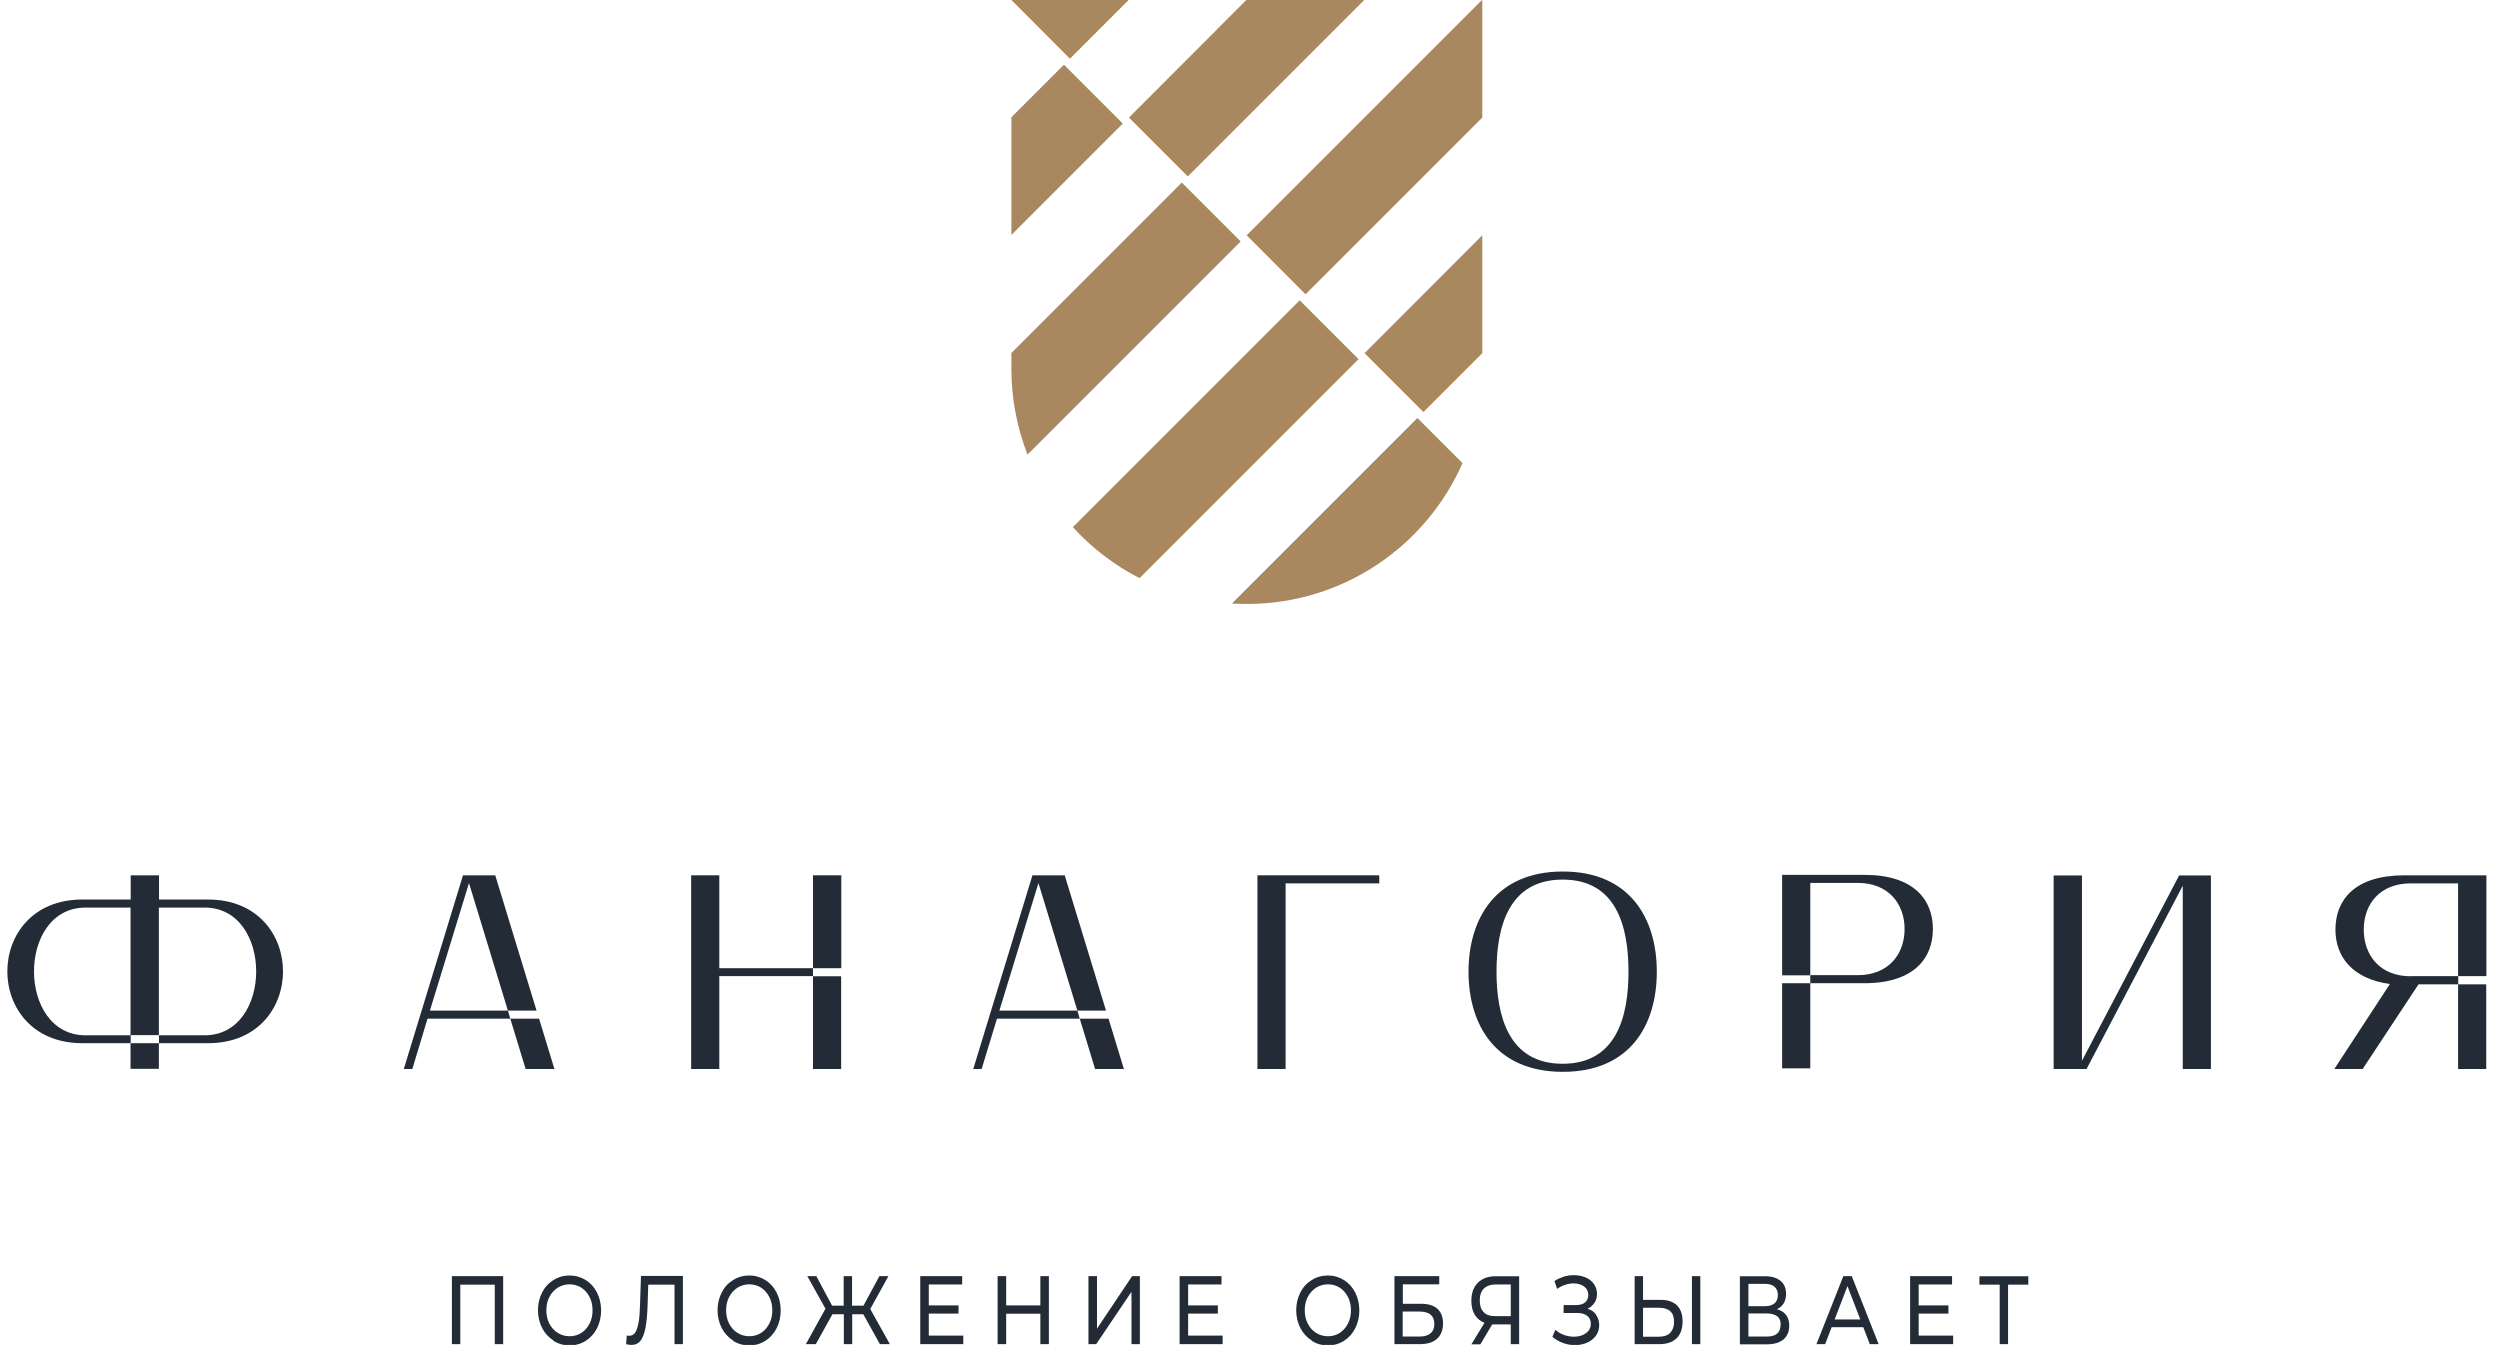 <svg width="158" height="85" viewBox="0 0 158 85" fill="none" xmlns="http://www.w3.org/2000/svg">
<g clip-path="url(#clip0_552_19484)">
<path fill-rule="evenodd" clip-rule="evenodd" d="M87.17 55.32H79.47V67.56H81.25V55.83H87.17V55.32Z" fill="#232C36"/>
<path fill-rule="evenodd" clip-rule="evenodd" d="M102.92 61.41C102.92 58.63 102.2 55.59 98.76 55.59C95.32 55.59 94.58 58.63 94.58 61.41C94.58 64.19 95.33 67.23 98.76 67.23C102.19 67.23 102.92 64.19 102.92 61.41ZM104.71 61.41C104.71 64.77 103.03 67.74 98.77 67.74C94.51 67.74 92.81 64.76 92.81 61.41C92.81 58.06 94.53 55.08 98.77 55.08C103.01 55.08 104.71 58.05 104.71 61.41Z" fill="#232C36"/>
<path fill-rule="evenodd" clip-rule="evenodd" d="M137.72 55.33L131.58 67.04V55.33H129.79V67.56H131.87L137.95 55.98V67.56H139.73V55.33H137.72Z" fill="#232C36"/>
<path fill-rule="evenodd" clip-rule="evenodd" d="M117.82 62.14H114.41V61.63H117.41C119.34 61.63 120.37 60.32 120.37 58.71H122.16C122.16 60.58 120.94 62.14 117.82 62.14Z" fill="#232C36"/>
<path fill-rule="evenodd" clip-rule="evenodd" d="M34.07 64.38H32.25L32.1 63.87H27.17L29.64 55.81L32.1 63.87H33.91L31.3 55.32H29.26L25.52 67.56H26.06L27.02 64.38H32.25L33.22 67.56H35.04L34.07 64.38Z" fill="#232C36"/>
<path fill-rule="evenodd" clip-rule="evenodd" d="M51.38 61.19H53.17V55.32H51.38V61.19H45.46V55.32H43.68V67.56H45.46V61.69H51.38V61.19Z" fill="#232C36"/>
<path d="M53.16 61.7H51.38V67.56H53.16V61.7Z" fill="#232C36"/>
<path d="M10.04 65.93H8.25V67.55H10.04V65.93Z" fill="#232C36"/>
<path fill-rule="evenodd" clip-rule="evenodd" d="M13.15 56.85H10.05V55.32H8.26V56.85H5.2C-1.11 56.85 -1.12 65.93 5.2 65.93H8.26V65.42H10.05V65.93H13.15C19.47 65.93 19.46 56.85 13.15 56.85ZM8.25 65.43H5.4C1.07 65.43 1.06 57.36 5.4 57.36H8.25V65.43ZM12.94 65.43H10.04V57.36H12.94C17.28 57.36 17.27 65.43 12.94 65.43Z" fill="#232C36"/>
<path fill-rule="evenodd" clip-rule="evenodd" d="M70.06 64.38H68.24L68.09 63.87H63.16L65.63 55.81L68.09 63.87H69.9L67.29 55.32H65.25L61.51 67.56H62.04L63.01 64.38H68.24L69.21 67.56H71.03L70.06 64.38Z" fill="#232C36"/>
<path fill-rule="evenodd" clip-rule="evenodd" d="M112.63 62.14V67.52H114.41V62.17V62.14H112.63Z" fill="#232C36"/>
<path fill-rule="evenodd" clip-rule="evenodd" d="M117.82 55.29H112.63V61.64H114.41V55.8H117.41C119.34 55.8 120.37 57.11 120.37 58.72H122.16C122.16 56.85 120.94 55.29 117.82 55.29Z" fill="#232C36"/>
<path fill-rule="evenodd" clip-rule="evenodd" d="M155.36 62.2V61.69H157.14V55.32H151.95C148.82 55.32 147.6 56.87 147.6 58.75C147.6 60.45 148.65 61.86 151.04 62.19L147.53 67.56H149.32L152.85 62.21H155.35V67.56H157.13V62.21H155.35L155.36 62.2ZM152.35 61.7C150.42 61.7 149.39 60.38 149.39 58.75C149.39 57.12 150.43 55.83 152.35 55.83H155.35V61.69H152.35V61.7Z" fill="#232C36"/>
<path d="M89.96 26.04L93.68 22.32V14.87L86.24 22.32L89.96 26.04Z" fill="#A9875F"/>
<path d="M82.51 18.6L93.68 7.43V0H93.66L78.79 14.87L82.51 18.6Z" fill="#A9875F"/>
<path d="M75.07 11.15L86.22 0H78.77L71.35 7.43L75.07 11.15Z" fill="#A9875F"/>
<path d="M71.33 0H63.92L67.62 3.71L71.33 0Z" fill="#A9875F"/>
<path d="M77.85 38.14C78.16 38.16 78.48 38.17 78.8 38.17C84.89 38.17 90.13 34.51 92.43 29.27L89.58 26.42L77.86 38.14H77.85Z" fill="#A9875F"/>
<path d="M67.8 33.31C68.99 34.62 70.42 35.72 72.02 36.54L85.86 22.7L82.14 18.98L67.81 33.31H67.8Z" fill="#A9875F"/>
<path d="M63.92 22.3V23.3C63.92 25.21 64.28 27.04 64.94 28.73L78.41 15.26L74.69 11.54L63.92 22.31V22.3Z" fill="#A9875F"/>
<path d="M67.24 4.09L63.92 7.41V14.85L70.96 7.81L67.24 4.09Z" fill="#A9875F"/>
<path d="M31.8 80.65V84.95H31.27V81.19H29.09V84.95H28.56V80.65H31.79H31.8Z" fill="#232C36"/>
<path d="M34.98 84.72C34.68 84.53 34.44 84.27 34.26 83.93C34.09 83.59 34 83.22 34 82.81C34 82.4 34.09 82.02 34.26 81.69C34.43 81.35 34.67 81.09 34.98 80.9C35.28 80.71 35.63 80.61 36 80.61C36.37 80.61 36.71 80.71 37.02 80.9C37.32 81.09 37.56 81.35 37.73 81.69C37.9 82.02 37.99 82.4 37.99 82.82C37.99 83.24 37.9 83.61 37.73 83.95C37.56 84.28 37.32 84.55 37.02 84.74C36.72 84.93 36.38 85.03 36 85.03C35.62 85.03 35.28 84.93 34.98 84.74V84.72ZM36.74 84.24C36.96 84.1 37.13 83.9 37.26 83.65C37.39 83.4 37.45 83.12 37.45 82.81C37.45 82.5 37.39 82.22 37.26 81.97C37.13 81.72 36.96 81.52 36.74 81.38C36.52 81.24 36.27 81.17 36 81.17C35.73 81.17 35.48 81.24 35.25 81.38C35.03 81.52 34.85 81.72 34.72 81.97C34.59 82.22 34.53 82.5 34.53 82.81C34.53 83.12 34.59 83.4 34.72 83.65C34.85 83.9 35.02 84.1 35.25 84.24C35.47 84.38 35.72 84.45 36 84.45C36.28 84.45 36.52 84.38 36.74 84.24Z" fill="#232C36"/>
<path d="M43.16 80.65V84.95H42.63V81.19H40.97L40.93 82.45C40.91 83.04 40.87 83.52 40.8 83.89C40.73 84.26 40.63 84.54 40.49 84.72C40.35 84.91 40.15 85 39.91 85C39.8 85 39.69 84.98 39.57 84.95L39.61 84.4C39.67 84.42 39.72 84.42 39.78 84.42C39.93 84.42 40.06 84.35 40.15 84.21C40.24 84.07 40.31 83.86 40.36 83.57C40.41 83.29 40.44 82.92 40.45 82.45L40.51 80.64H43.15L43.16 80.65Z" fill="#232C36"/>
<path d="M46.33 84.72C46.03 84.53 45.79 84.27 45.61 83.93C45.44 83.59 45.35 83.22 45.35 82.81C45.35 82.4 45.44 82.02 45.61 81.69C45.78 81.35 46.02 81.09 46.33 80.9C46.63 80.71 46.98 80.61 47.35 80.61C47.72 80.61 48.06 80.71 48.37 80.9C48.67 81.09 48.91 81.35 49.08 81.69C49.25 82.02 49.34 82.4 49.34 82.82C49.34 83.24 49.25 83.61 49.08 83.95C48.91 84.28 48.67 84.55 48.37 84.74C48.07 84.93 47.73 85.03 47.35 85.03C46.97 85.03 46.63 84.93 46.33 84.74V84.72ZM48.1 84.24C48.32 84.1 48.49 83.9 48.62 83.65C48.75 83.4 48.81 83.12 48.81 82.81C48.81 82.5 48.75 82.22 48.62 81.97C48.49 81.72 48.32 81.52 48.1 81.38C47.88 81.24 47.63 81.17 47.36 81.17C47.09 81.17 46.84 81.24 46.61 81.38C46.39 81.52 46.21 81.72 46.08 81.97C45.95 82.22 45.89 82.5 45.89 82.81C45.89 83.12 45.95 83.4 46.08 83.65C46.21 83.9 46.38 84.1 46.61 84.24C46.83 84.38 47.08 84.45 47.36 84.45C47.64 84.45 47.88 84.38 48.1 84.24Z" fill="#232C36"/>
<path d="M54.57 83.06H53.86V84.95H53.33V83.06H52.61L51.56 84.95H50.93L52.17 82.71L51.02 80.65H51.59L52.59 82.52H53.32V80.65H53.85V82.52H54.57L55.58 80.65H56.15L55 82.73L56.24 84.95H55.61L54.56 83.06H54.57Z" fill="#232C36"/>
<path d="M60.88 84.42V84.95H58.16V80.65H60.81V81.18H58.7V82.5H60.58V83.02H58.7V84.41H60.89L60.88 84.42Z" fill="#232C36"/>
<path d="M66.29 80.65V84.95H65.75V83.03H63.59V84.95H63.05V80.65H63.59V82.5H65.75V80.65H66.29Z" fill="#232C36"/>
<path d="M68.8 80.65H69.33V83.97L71.55 80.65H72.04V84.95H71.51V81.64L69.28 84.95H68.79V80.65H68.8Z" fill="#232C36"/>
<path d="M77.27 84.42V84.95H74.55V80.65H77.2V81.18H75.09V82.5H76.97V83.02H75.09V84.41H77.28L77.27 84.42Z" fill="#232C36"/>
<path d="M82.9 84.72C82.6 84.53 82.36 84.27 82.18 83.93C82.01 83.59 81.92 83.22 81.92 82.81C81.92 82.4 82.01 82.02 82.18 81.69C82.35 81.35 82.59 81.09 82.9 80.9C83.2 80.71 83.55 80.61 83.92 80.61C84.29 80.61 84.63 80.71 84.94 80.9C85.24 81.09 85.48 81.35 85.65 81.69C85.82 82.02 85.91 82.4 85.91 82.82C85.91 83.24 85.82 83.61 85.65 83.95C85.48 84.28 85.24 84.55 84.94 84.74C84.64 84.93 84.3 85.03 83.92 85.03C83.54 85.03 83.2 84.93 82.9 84.74V84.72ZM84.67 84.24C84.89 84.1 85.06 83.9 85.19 83.65C85.32 83.4 85.38 83.12 85.38 82.81C85.38 82.5 85.32 82.22 85.19 81.97C85.06 81.72 84.89 81.52 84.67 81.38C84.45 81.24 84.2 81.17 83.93 81.17C83.66 81.17 83.41 81.24 83.18 81.38C82.96 81.52 82.78 81.72 82.65 81.97C82.52 82.22 82.46 82.5 82.46 82.81C82.46 83.12 82.52 83.4 82.65 83.65C82.78 83.9 82.95 84.1 83.18 84.24C83.4 84.38 83.65 84.45 83.93 84.45C84.21 84.45 84.45 84.38 84.67 84.24Z" fill="#232C36"/>
<path d="M88.13 80.65H90.96V81.17H88.66V82.4H89.83C90.28 82.4 90.62 82.51 90.85 82.72C91.08 82.93 91.2 83.24 91.2 83.64C91.2 84.06 91.07 84.39 90.82 84.61C90.57 84.84 90.21 84.95 89.74 84.95H88.13V80.65ZM89.71 84.47C90.02 84.47 90.25 84.4 90.41 84.27C90.57 84.13 90.65 83.94 90.65 83.67C90.65 83.15 90.33 82.89 89.71 82.89H88.65V84.47H89.71Z" fill="#232C36"/>
<path d="M96.01 80.65V84.95H95.48V83.7H94.45C94.39 83.7 94.34 83.7 94.31 83.7L93.56 84.96H92.99L93.82 83.6C93.55 83.5 93.35 83.33 93.2 83.09C93.06 82.85 92.99 82.56 92.99 82.21C92.99 81.72 93.13 81.34 93.4 81.07C93.67 80.8 94.04 80.66 94.51 80.66H96.02L96.01 80.65ZM93.77 82.93C93.93 83.1 94.17 83.18 94.49 83.18H95.48V81.18H94.52C94.2 81.18 93.95 81.27 93.78 81.44C93.61 81.61 93.52 81.86 93.52 82.19C93.52 82.52 93.6 82.75 93.76 82.92L93.77 82.93Z" fill="#232C36"/>
<path d="M100.87 83.1C101 83.28 101.07 83.5 101.07 83.75C101.07 84 101 84.23 100.86 84.42C100.72 84.61 100.53 84.76 100.3 84.86C100.07 84.96 99.81 85.01 99.54 85.01C99.29 85.01 99.04 84.97 98.79 84.88C98.54 84.79 98.32 84.66 98.11 84.49L98.3 84.04C98.46 84.19 98.65 84.3 98.85 84.37C99.05 84.44 99.26 84.48 99.47 84.48C99.77 84.48 100.02 84.41 100.23 84.26C100.43 84.11 100.54 83.92 100.54 83.66C100.54 83.44 100.46 83.28 100.31 83.16C100.16 83.04 99.94 82.98 99.66 82.98H98.82V82.48H99.62C99.86 82.48 100.05 82.42 100.18 82.31C100.31 82.2 100.38 82.04 100.38 81.84C100.38 81.61 100.29 81.44 100.12 81.31C99.94 81.18 99.72 81.11 99.45 81.11C99.27 81.11 99.1 81.14 98.92 81.2C98.74 81.26 98.57 81.34 98.41 81.46L98.24 80.96C98.43 80.84 98.63 80.75 98.84 80.68C99.05 80.62 99.26 80.59 99.47 80.59C99.73 80.59 99.98 80.64 100.2 80.73C100.42 80.82 100.6 80.96 100.73 81.14C100.86 81.32 100.93 81.53 100.93 81.77C100.93 81.99 100.88 82.18 100.77 82.34C100.66 82.5 100.52 82.63 100.33 82.71C100.57 82.78 100.75 82.91 100.88 83.09L100.87 83.1Z" fill="#232C36"/>
<path d="M105.98 82.5C106.22 82.73 106.34 83.07 106.34 83.51C106.34 83.98 106.21 84.34 105.96 84.58C105.7 84.83 105.34 84.95 104.86 84.95H103.31V80.65H103.84V82.15H104.95C105.4 82.15 105.74 82.27 105.98 82.49V82.5ZM105.55 84.23C105.72 84.07 105.8 83.83 105.8 83.53C105.8 82.94 105.48 82.65 104.84 82.65H103.84V84.48H104.84C105.15 84.48 105.39 84.4 105.56 84.24L105.55 84.23ZM106.93 80.65H107.46V84.95H106.93V80.65Z" fill="#232C36"/>
<path d="M112.88 83.1C113.01 83.28 113.08 83.51 113.08 83.78C113.08 84.15 112.96 84.44 112.72 84.65C112.48 84.85 112.14 84.96 111.68 84.96H109.96V80.66H111.57C111.98 80.66 112.3 80.76 112.53 80.95C112.76 81.14 112.88 81.41 112.88 81.77C112.88 82 112.83 82.2 112.73 82.37C112.63 82.53 112.48 82.66 112.3 82.74C112.55 82.81 112.75 82.93 112.88 83.11V83.1ZM110.5 82.55H111.55C111.81 82.55 112.01 82.49 112.15 82.37C112.29 82.25 112.36 82.08 112.36 81.85C112.36 81.62 112.29 81.45 112.15 81.32C112.01 81.2 111.81 81.14 111.55 81.14H110.5V82.55ZM112.54 83.73C112.54 83.48 112.47 83.3 112.32 83.19C112.17 83.08 111.96 83.01 111.67 83.01H110.5V84.47H111.67C112.25 84.47 112.53 84.22 112.53 83.73H112.54Z" fill="#232C36"/>
<path d="M117.75 83.88H115.76L115.35 84.95H114.8L116.5 80.65H117.03L118.73 84.95H118.17L117.76 83.88H117.75ZM117.57 83.39L116.76 81.28L115.95 83.39H117.57Z" fill="#232C36"/>
<path d="M123.44 84.42V84.95H120.72V80.65H123.37V81.18H121.26V82.5H123.14V83.02H121.26V84.41H123.45L123.44 84.42Z" fill="#232C36"/>
<path d="M128.2 81.19H126.91V84.95H126.38V81.19H125.1V80.66H128.19V81.19H128.2Z" fill="#232C36"/>
</g>
<defs>
<clipPath id="clip0_552_19484">
<rect width="156.68" height="85" fill="white" transform="translate(0.46)"/>
</clipPath>
</defs>
</svg>
